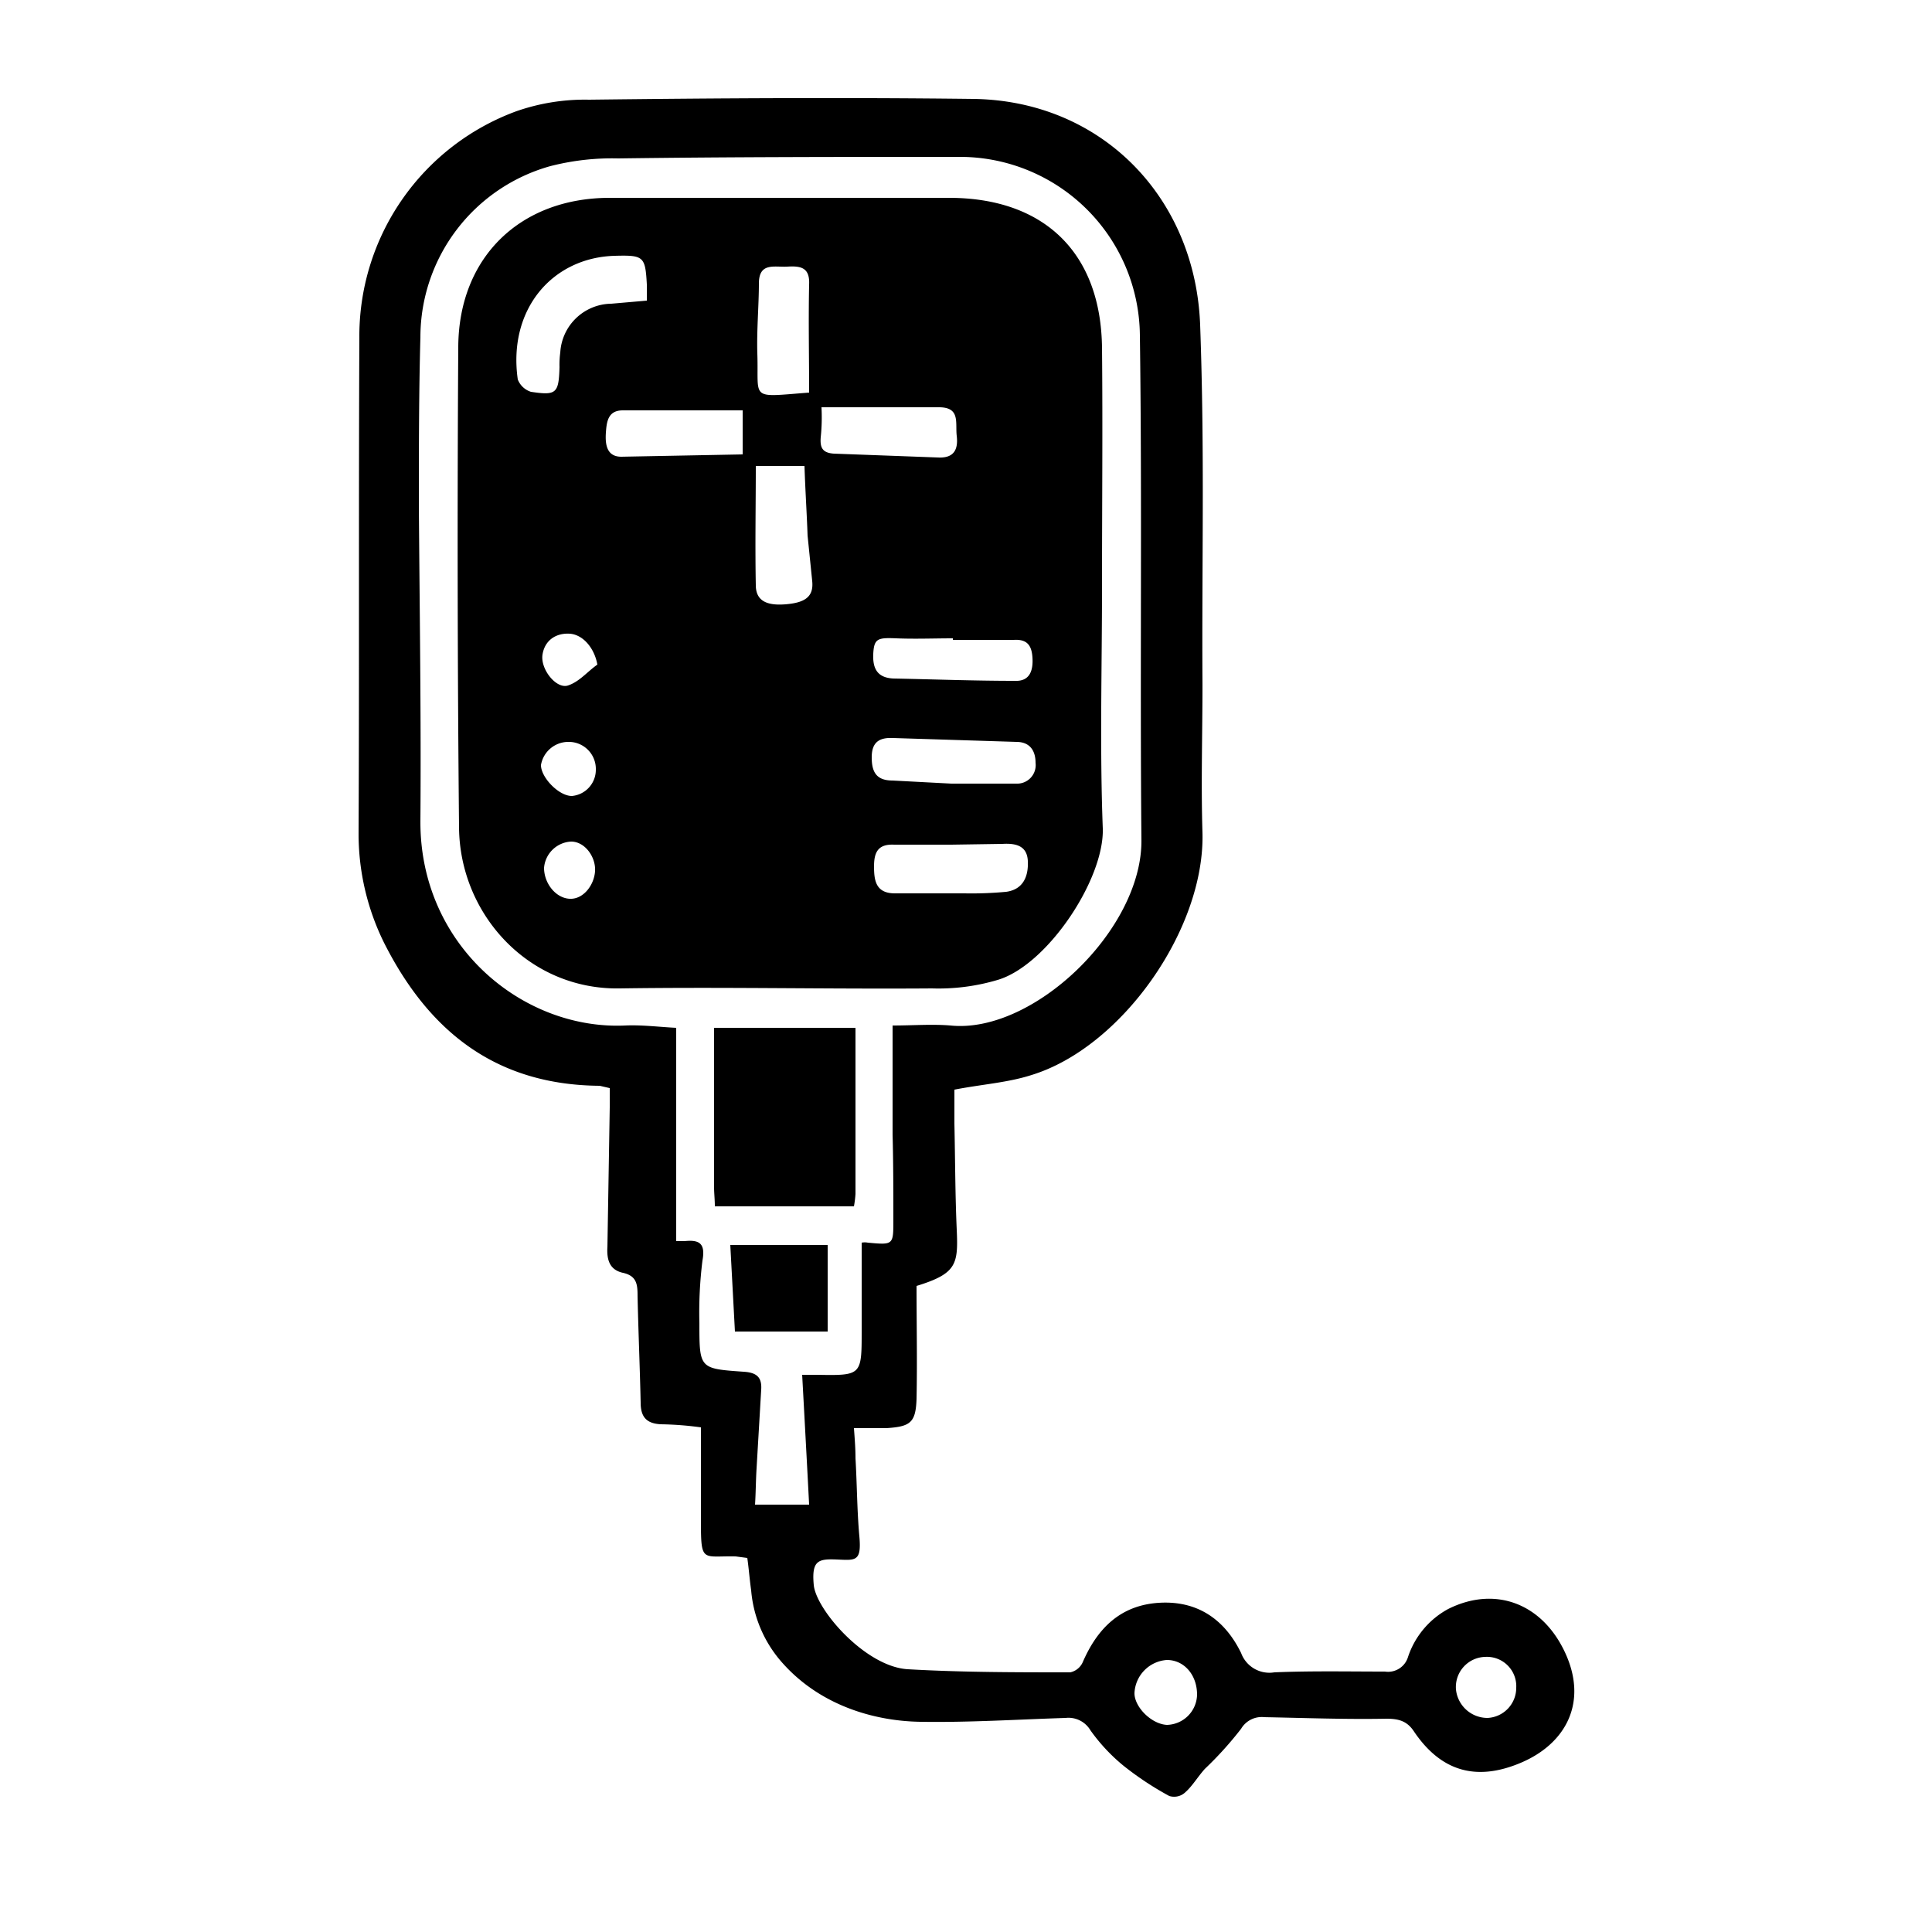 <svg id="Vrstva_1" data-name="Vrstva 1" xmlns="http://www.w3.org/2000/svg" viewBox="0 0 250 250"><path d="M118.6,166.4c0,4.9.1,9.8,0,14.6-.1,3.1-.8,3.6-3.9,3.8h-4.2c.1,1.4.2,2.6.2,3.9.2,3.4.2,6.8.5,10.1s-.5,3.1-2.9,3-3.3.1-3,3.3,6.7,10.6,12.2,10.9c7,.4,14,.4,21,.4a2.3,2.3,0,0,0,1.6-1.3c1.9-4.4,4.9-7.4,9.9-7.7s8.5,2.2,10.6,6.5a3.9,3.9,0,0,0,4.3,2.5c4.8-.2,9.5-.1,14.3-.1a2.7,2.7,0,0,0,3-1.9,11,11,0,0,1,5.2-6.2c6-3,12.1-.8,15.1,5.6s.2,11.8-5.7,14.3-10.4,1-13.8-4c-.9-1.4-2-1.7-3.6-1.7-5.3.1-10.5-.1-15.8-.2a3.1,3.1,0,0,0-3,1.5,46,46,0,0,1-4.7,5.2c-.9,1-1.6,2.2-2.5,3a2.1,2.1,0,0,1-2.1.5,40.2,40.2,0,0,1-5.9-3.9,23.5,23.5,0,0,1-4.3-4.6,3.3,3.3,0,0,0-3.2-1.6c-6.3.2-12.5.6-18.8.5s-13.3-2.3-18.1-7.9a16.1,16.1,0,0,1-3.8-9.1c-.2-1.4-.3-2.8-.5-4.2l-1.5-.2c-4.3-.1-4.5.9-4.5-4.5V184.7a42.2,42.2,0,0,0-5.2-.4c-1.8-.1-2.6-.9-2.6-2.8-.1-4.6-.3-9.2-.4-13.8,0-1.5-.1-2.6-1.9-3s-2.1-1.8-2-3.4l.3-18v-2.5l-1.3-.3c-13.4-.1-22.1-7-27.9-18.5a31.8,31.8,0,0,1-3.3-14.2c.1-21.4,0-42.7.1-64.1A31,31,0,0,1,66.8,14.4a26.9,26.9,0,0,1,9.4-1.5c16.6-.2,33.1-.3,49.7-.1s28.8,12.7,29.4,29.3.2,31,.3,46.5c0,6.4-.2,12.8,0,19.2.3,12.4-10.4,27.7-22.1,31.3-3.1,1-6.4,1.2-10,1.9v4.4c.1,4.6.1,9.2.3,13.7S123.8,164.8,118.6,166.4Zm-3.1-33.7c2.6,0,5.1-.2,7.5,0,10.7,1.1,24.8-12.4,24.7-24-.2-21.8.1-43.5-.2-65.3a23.3,23.3,0,0,0-23.4-23.1c-14.7,0-29.4,0-44.1.2a32.1,32.1,0,0,0-8.8,1A23,23,0,0,0,54.4,43.6c-.2,7.3-.2,14.6-.2,21.9.1,13.6.3,27.1.2,40.7-.1,16.1,13.2,27.1,26.5,26.5,2.2-.1,4.5.2,6.6.3v27.6h1.1c1.9-.2,2.7.3,2.3,2.5a54.3,54.3,0,0,0-.4,8.1c0,5.9,0,5.9,5.7,6.3,1.7.1,2.4.7,2.3,2.3L97.9,190c-.1,1.6-.1,3.2-.2,4.7h7c-.3-5.8-.6-11.3-.9-16.8h1.9c5.8.1,5.8.1,5.8-5.7V160.8a2.1,2.1,0,0,1,.8,0c3.3.3,3.3.3,3.3-2.9s0-7.4-.1-11.1Zm39.4,86.6c0-2.6-1.7-4.5-3.9-4.5a4.5,4.5,0,0,0-4.2,4.3c0,1.8,2.2,4,4.2,4.1A4,4,0,0,0,154.9,219.3Zm41.3-.9a3.8,3.8,0,0,0-4-4,3.9,3.9,0,0,0-3.8,4.2,4.1,4.1,0,0,0,4.1,3.7A3.9,3.9,0,0,0,196.2,218.4Z"/><path d="M142.6,75.9c0,10.4-.3,20.9.1,31.3.2,6.6-7.2,17.7-13.6,19.6a26.8,26.8,0,0,1-8.5,1.1c-13.5.1-26.9-.2-40.4,0-11.8.2-20.7-9.6-20.8-20.8q-.3-31-.1-62.3c.1-11.6,8.1-19.2,19.6-19.2h43.9c12.3,0,19.7,7.1,19.8,19.5.1,10.2,0,20.5,0,30.8Zm-58.9-37V36.8c-.2-3.6-.4-3.8-4.1-3.7-8.1.2-13.9,6.9-12.6,16a2.7,2.7,0,0,0,1.7,1.6c3.3.5,3.6.2,3.7-3.2a12.1,12.1,0,0,1,.1-1.9,6.7,6.7,0,0,1,6.6-6.3Zm39.4,70.4h-7.4c-2.1-.1-2.6,1-2.6,2.8s.2,3.5,2.7,3.5h9a47.8,47.8,0,0,0,5.4-.2c2.2-.3,2.9-2,2.8-4s-1.6-2.3-3.3-2.2Zm-19-49H97.8c0,5.1-.1,10.2,0,15.4,0,1.9,1.2,2.7,3.8,2.5s3.7-1,3.5-3l-.6-5.9C104.4,66.4,104.2,63.4,104.1,60.3Zm19,41.1h8.4a2.4,2.4,0,0,0,2.5-2.7c0-1.4-.6-2.7-2.5-2.7l-15.9-.5c-1.9-.1-2.8.6-2.8,2.5s.6,3,2.7,3ZM106.3,52.7a24.7,24.7,0,0,1-.1,3.9c-.1,1.3.2,2,1.7,2.1l13.5.5c2.1.1,2.6-1.1,2.4-2.8s.5-3.7-2.3-3.7Zm17,30.1v-.2c-2.4,0-4.9.1-7.3,0s-2.9,0-3,2,.6,3.1,2.6,3.2c5.2.1,10.4.3,15.7.3,2,.1,2.4-1.4,2.3-3s-.7-2.4-2.4-2.3Zm-18.6-32c0-4.7-.1-9.3,0-14,.1-2.2-1.1-2.4-2.8-2.3s-3.7-.6-3.7,2.2-.3,6.1-.2,9.1C98.2,51.8,96.9,51.4,104.7,50.8Zm-8.6,2.3H80.6c-1.9,0-2.1,1.4-2.2,2.9s.1,3.1,2,3.1l15.7-.3Zm-19,46.5A3.5,3.5,0,0,0,73.6,96,3.6,3.6,0,0,0,70,99c0,1.6,2.3,4,4,4A3.4,3.4,0,0,0,77.1,99.6Zm-3.2,9.3a3.7,3.7,0,0,0-3.5,3.4c0,2,1.5,3.9,3.3,4s3.2-1.8,3.3-3.6S75.7,108.9,73.9,108.9ZM77.3,86c-.4-2.2-1.9-3.9-3.6-4s-3.2.8-3.5,2.7,1.8,4.5,3.3,4S76,86.9,77.3,86Z"/><path d="M110.7,133v21.5a13.7,13.7,0,0,1-.2,1.6h-18c0-.9-.1-1.7-.1-2.5V133Z"/><path d="M95.1,172.3l-.6-11.2h12.6v11.2Z"/></svg>